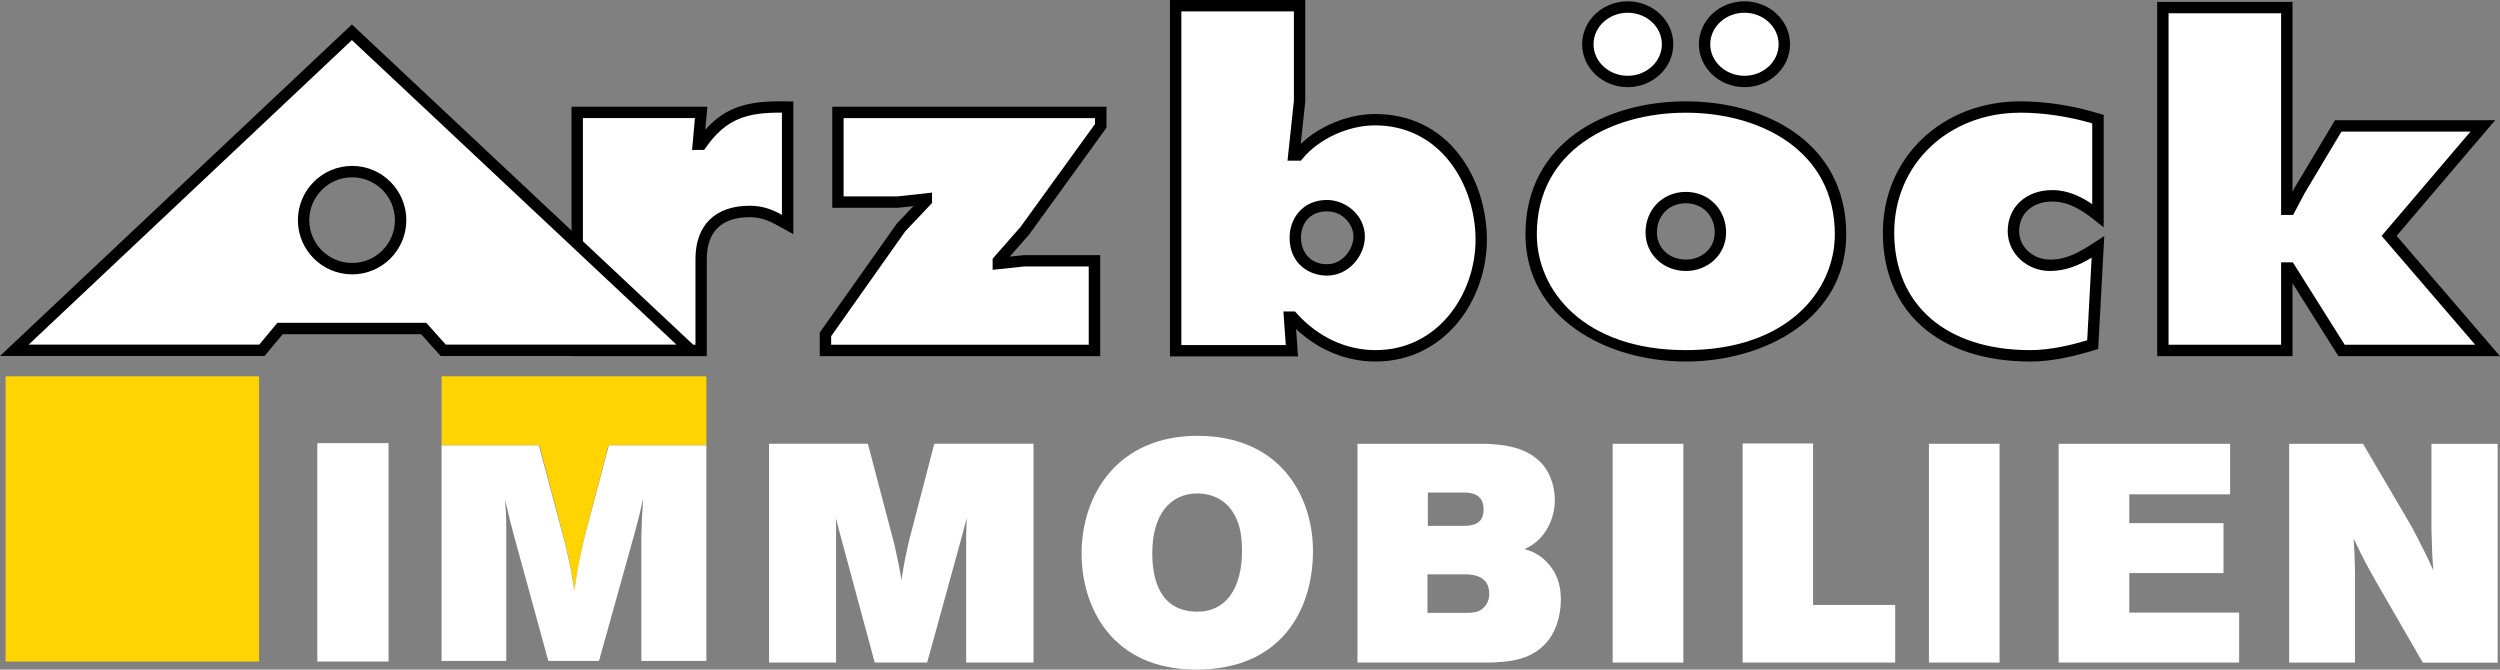 <?xml version="1.0" encoding="UTF-8"?> <svg xmlns="http://www.w3.org/2000/svg" id="Ebene_1" viewBox="0 0 690.76 185.01"><rect x="0" y="0" width="690.76" height="185.01" fill="#808080" stroke="none"/><defs><style>.cls-1{fill:#fff;}.cls-2{fill:#ffd400;}</style></defs><path class="cls-2" d="M156.29,150.57c1.33,5.9,1.58,7.25,2.41,12.65,1.08-7.34,1.41-8.86,2.74-14.59l6.65-25.56h27.09v-19.08H122.01v19.08h27.05l7.23,27.5Z"></path><path class="cls-1" d="M194.1,123.07h-25.89l-6.75,25.56c-1.35,5.74-1.69,7.25-2.78,14.59-.84-5.4-1.1-6.75-2.45-12.65l-7.33-27.5h-26.89v59.55h17.87v-36.61c0-3.37-.09-4.3-.34-8.01,1.43,6.24,1.51,6.33,2.78,11.13l8.83,32.2,.36,1.29h13.99l.36-1.29,9.5-34.05c1.18-4.3,1.35-5.15,2.36-9.62-.34,5.06-.42,6.16-.51,10.54v34.42h17.96v-59.55h-1.09Z"></path><g><path class="cls-1" d="M217.62,62.03c-3.59-1.98-6.1-3.59-10.49-3.59-8.89,0-13.41,4.96-13.41,13.13v25.27h-34.24V31.06h34.24l-.8,8.8h.8c6.11-8.67,12.34-10.53,23.89-10.28V62.03Z"></path><path d="M195.3,98.41h-37.39V29.49h37.54l-.58,6.37c6.05-6.83,12.71-8.07,22.78-7.85l1.54,.03v36.66l-3.18-1.76c-3.05-1.7-5.26-2.93-8.89-2.93-7.74,0-11.83,4-11.83,11.56v26.84Zm-34.24-3.15h31.1v-23.7c0-9.35,5.46-14.71,14.98-14.71,3.74,0,6.29,1.09,8.91,2.5V31.12c-9.62-.05-15.37,1.6-21.03,9.64l-.47,.67h-3.33l.79-8.8h-30.95v62.63Z"></path></g><g><path class="cls-1" d="M283.16,63.76l-7.3,8.3v.74l7.04-.74h19.51v24.77h-74.33v-4.46l20.84-29.48,7.04-7.43v-.5l-7.84,.87h-16.59V31.06h72.61v3.72l-20.97,28.99Z"></path><path d="M303.97,98.41h-77.47v-6.53l21.27-30.06,4.61-4.87-4.26,.46h-18.16V29.49h75.76v5.8l-21.37,29.52-5.36,6.09,3.92-.4h21.08v27.92Zm-74.33-3.15h71.18v-21.63h-17.85l-8.7,.92v-3.08l7.65-8.69,20.63-28.51v-1.63h-69.46v21.63h14.93l9.5-1.05v2.88l-7.39,7.81-20.48,28.98v2.39Z"></path></g><g><path class="cls-1" d="M324.83,1.57h34.25V27.91l-1.59,14.93h1.2c4.78-5.76,13.27-9.76,21.24-9.76,19.91,0,29.34,17.63,29.34,33.15s-10.09,32.09-29.2,32.09c-9.16,0-17.26-4.35-22.97-10.69h-.8l.66,9.28h-32.12V1.57Zm33.05,64.07c0,4.7,3.06,8.93,8.76,8.93,5.31,0,8.9-4.94,8.9-9.17s-3.72-8.58-8.9-8.58c-5.7,0-8.76,4.23-8.76,8.82Z"></path><path d="M380.06,99.89c-8.08,0-15.77-3.17-21.95-8.98l.54,7.57h-35.39V0h37.39V28.07s-1.26,11.7-1.26,11.7c5.27-5.02,13.18-8.27,20.52-8.27,9.62,0,17.71,3.93,23.39,11.38,4.78,6.27,7.53,14.78,7.53,23.35,0,16.55-11.51,33.66-30.78,33.66Zm-25.45-13.84h3.19l.47,.52c5.9,6.56,13.64,10.17,21.8,10.17,17.29,0,27.63-15.52,27.63-30.52s-9.54-31.58-27.77-31.58c-7.42,0-15.47,3.69-20.03,9.19l-.47,.57h-3.69l1.77-16.59V3.15h-31.1V95.34h28.86l-.66-9.28Zm12.04-9.9c-4.98,0-10.33-3.29-10.33-10.51,0-5.16,3.55-10.39,10.33-10.39,5.06,0,10.47,4.08,10.47,10.16,0,5.08-4.3,10.74-10.47,10.74Zm0-17.75c-4.97,0-7.19,3.64-7.19,7.24s2.22,7.36,7.19,7.36c4.54,0,7.32-4.42,7.32-7.6,0-3.38-2.94-7.01-7.32-7.01Z"></path></g><g><path class="cls-1" d="M508.54,64.75c0,21.8-20.71,33.57-42.74,33.57s-42.74-11.77-42.74-33.57c0-23.04,19.51-35.18,42.74-35.18s42.74,12.14,42.74,35.18Zm-47.79-52.52c0,5.7-4.91,10.28-11.02,10.28s-11.02-4.58-11.02-10.28,4.91-10.28,11.02-10.28,11.02,4.58,11.02,10.28Zm-4.52,52.03c0,5.2,4.25,9.04,9.56,9.04s9.56-3.84,9.56-9.04-3.85-9.67-9.56-9.67-9.56,4.34-9.56,9.67Zm36.77-52.03c0,5.7-4.91,10.28-11.02,10.28s-11.02-4.58-11.02-10.28,4.91-10.28,11.02-10.28,11.02,4.58,11.02,10.28Z"></path><path d="M465.8,99.89c-22.02,0-44.31-12.07-44.31-35.14,0-25.39,22.26-36.75,44.31-36.75s44.32,11.36,44.32,36.75c0,23.07-22.29,35.14-44.32,35.14Zm0-68.75c-20.49,0-41.17,10.39-41.17,33.61,0,15.41,12.88,31.99,41.17,31.99s41.17-16.58,41.17-31.99c0-23.22-20.68-33.61-41.17-33.61Zm0,43.73c-6.24,0-11.13-4.66-11.13-10.61,0-6.41,4.79-11.24,11.13-11.24s11.13,4.83,11.13,11.24c0,5.95-4.89,10.61-11.13,10.61Zm0-18.71c-4.63,0-7.99,3.4-7.99,8.09,0,4.26,3.43,7.47,7.99,7.47s7.98-3.21,7.98-7.47c0-4.69-3.36-8.09-7.98-8.09Zm16.2-32.08c-6.94,0-12.59-5.32-12.59-11.86s5.65-11.86,12.59-11.86,12.59,5.32,12.59,11.86-5.65,11.86-12.59,11.86Zm0-20.56c-5.21,0-9.45,3.91-9.45,8.71s4.24,8.71,9.45,8.71,9.44-3.91,9.44-8.71-4.24-8.71-9.44-8.71Zm-32.26,20.56c-6.94,0-12.59-5.32-12.59-11.86s5.65-11.86,12.59-11.86,12.59,5.32,12.59,11.86-5.65,11.86-12.59,11.86Zm0-20.56c-5.21,0-9.44,3.91-9.44,8.71s4.24,8.71,9.44,8.71,9.44-3.91,9.44-8.71-4.24-8.71-9.44-8.71Z"></path></g><g><path class="cls-1" d="M579.68,59.55c-3.58-2.85-7.7-5.45-12.61-5.45-6.23,0-10.75,3.84-10.75,9.79,0,5.2,4.52,9.41,10.09,9.41s9.29-2.48,13.27-5.08l-1.45,27c-5.31,1.61-11.28,3.09-17.25,3.09-22.84,0-39.16-12.02-39.16-34.06,0-19.45,15.26-34.69,36.37-34.69,7.16,0,14.6,1.24,21.5,3.35v26.63Z"></path><path d="M560.97,99.89c-25.12,0-40.73-13.65-40.73-35.63,0-20.67,16.31-36.26,37.95-36.26,7.05,0,14.64,1.18,21.96,3.42l1.11,.34v31.06l-2.55-2.03c-3.17-2.53-7.04-5.11-11.63-5.11-5.49,0-9.18,3.3-9.18,8.21,0,4.32,3.82,7.84,8.52,7.84s8.22-2.09,12.4-4.82l2.6-1.7-1.68,31.21-1.05,.32c-4.86,1.47-11.26,3.16-17.71,3.16Zm-2.79-68.75c-19.84,0-34.8,14.24-34.8,33.11,0,20.04,14.4,32.49,37.58,32.49,5.59,0,11.25-1.39,15.74-2.71l1.23-22.84c-3.15,1.91-6.91,3.68-11.53,3.68-6.43,0-11.66-4.93-11.66-10.99,0-6.69,5.07-11.36,12.32-11.36,4.29,0,8.01,1.83,11.03,3.89v-22.33c-6.67-1.93-13.53-2.95-19.92-2.95Z"></path></g><g><path class="cls-1" d="M597.6,2.09h34.25V57.82h.8l2.78-5.26,10.62-17.76h39.95l-25.88,30.38,27.22,31.66h-40.36l-14.33-22.78h-.8v22.78h-34.25V2.09Z"></path><path d="M690.76,98.41h-44.65l-12.68-20.16v20.16h-37.39V.52h37.39V52.98l.61-1.16,11.12-18.6h44.25l-27.22,31.95,28.57,33.24Zm-42.91-3.15h36.06l-25.86-30.08,24.55-28.81h-35.65l-10.16,16.99-3.19,6.03h-3.32V3.67h-31.1V95.26h31.1v-22.78h3.24l14.33,22.78Z"></path></g><g><path class="cls-1" d="M97.23,8.92L3.97,96.78H72.37l5.02-6.02h39.67l5.4,6.02h68.41L97.23,8.92Zm.06,65.32c-7.4,0-13.41-6-13.41-13.41s6.01-13.41,13.41-13.41,13.4,6.01,13.4,13.41-6,13.41-13.4,13.41Z"></path><path d="M194.85,98.36H121.75l-5.4-6.02h-38.23l-5.02,6.02H0L97.23,6.76l97.62,91.6Zm-71.69-3.15h63.73L97.23,11.08,7.93,95.21h63.71l5.02-6.02h41.11l5.4,6.02Zm-25.87-19.4c-8.26,0-14.98-6.72-14.98-14.98s6.72-14.99,14.98-14.99,14.98,6.72,14.98,14.99-6.72,14.98-14.98,14.98Zm0-26.82c-6.53,0-11.84,5.31-11.84,11.84s5.31,11.83,11.84,11.83,11.83-5.31,11.83-11.83-5.31-11.84-11.83-11.84Z"></path></g><rect class="cls-2" x="1.54" y="103.98" width="70.04" height="78.8"></rect><rect class="cls-1" x="87.67" y="122.44" width="19.69" height="60.35"></rect><g><path class="cls-1" d="M251.39,148.51h0c-1.15,4.96-1.55,6.77-2.31,11.73-.51-3.16-.89-5.05-1.96-9.79l-7.32-27.84h-27.32v60.45h18.53v-37.06c0-1.14,0-2-.03-2.78,.3,1.22,.54,2.15,.89,3.46l9.82,36.38h14.49l9.82-35.68c.5-1.86,.82-3.07,1.1-4.21-.07,1.45-.11,2.83-.15,5.02v34.87h18.61v-60.45h-27.41l-6.74,25.9Z"></path><path class="cls-1" d="M330.9,120.42c-22.14,0-32.05,16.33-32.05,32.51,0,14.8,8.31,32.08,31.72,32.08s32.21-16.45,32.21-32.76c0-8.11-2.53-15.67-7.12-21.29-5.63-6.9-14.19-10.54-24.76-10.54Zm12.27,31.83c0,10.49-4.59,16.76-12.27,16.76-10.35,0-12.52-8.79-12.52-16.17,0-10.33,4.68-16.5,12.52-16.5,2.53,0,8.68,.8,11.21,8.22,.73,2.07,1.06,4.45,1.06,7.69Z"></path><path class="cls-1" d="M421.27,151.72c1.48-.73,2.72-1.43,4.05-2.78,2.72-2.76,4.29-6.69,4.29-10.78s-1.54-8.16-4.12-10.61c-4.47-4.45-11.34-4.76-15.03-4.93h-35.38s0,60.45,0,60.45h36.39s.17,0,.17,0c4.52-.17,10.71-.39,15.18-5.02,2.83-2.87,4.45-7.42,4.45-12.46,0-4.34-1.32-7.75-4.04-10.44-2.03-2.06-3.96-2.83-5.96-3.42Zm-26.83,6.97h10.75c1.72,.08,6.3,.3,6.3,5.45,0,1.36-.51,2.69-1.37,3.56l-.02,.02c-1.28,1.45-2.84,1.53-4.49,1.62h-11.19v-10.65Zm9.86-13.39h-9.78v-9.22h10.2c1.69,.09,5.2,.26,5.2,4.69,0,3.99-2.84,4.53-5.62,4.53Z"></path><rect class="cls-1" x="445.59" y="122.62" width="19.53" height="60.45"></rect><polygon class="cls-1" points="500.95 122.53 481.5 122.53 481.5 183.07 523.65 183.07 523.65 167.15 500.95 167.15 500.95 122.53"></polygon><rect class="cls-1" x="532.97" y="122.62" width="19.52" height="60.45"></rect><polygon class="cls-1" points="588.33 158.35 614.36 158.35 614.36 144.55 588.33 144.55 588.33 136.59 616.19 136.59 616.19 122.62 568.81 122.62 568.81 183.07 618.68 183.07 618.68 169.26 588.33 169.26 588.33 158.35"></polygon><path class="cls-1" d="M671.82,122.62v23.83c.14,5.55,.22,7.37,.53,11.16-2.19-4.8-3.24-6.82-6.09-12.24l-13.35-22.74h-20.41v60.45h18.2v-24.58c-.07-4.45-.14-6.16-.4-9.75,2.94,6.18,4.05,8.2,7.12,13.53l12.02,20.81h20.67v-60.45h-18.28Z"></path></g></svg> 